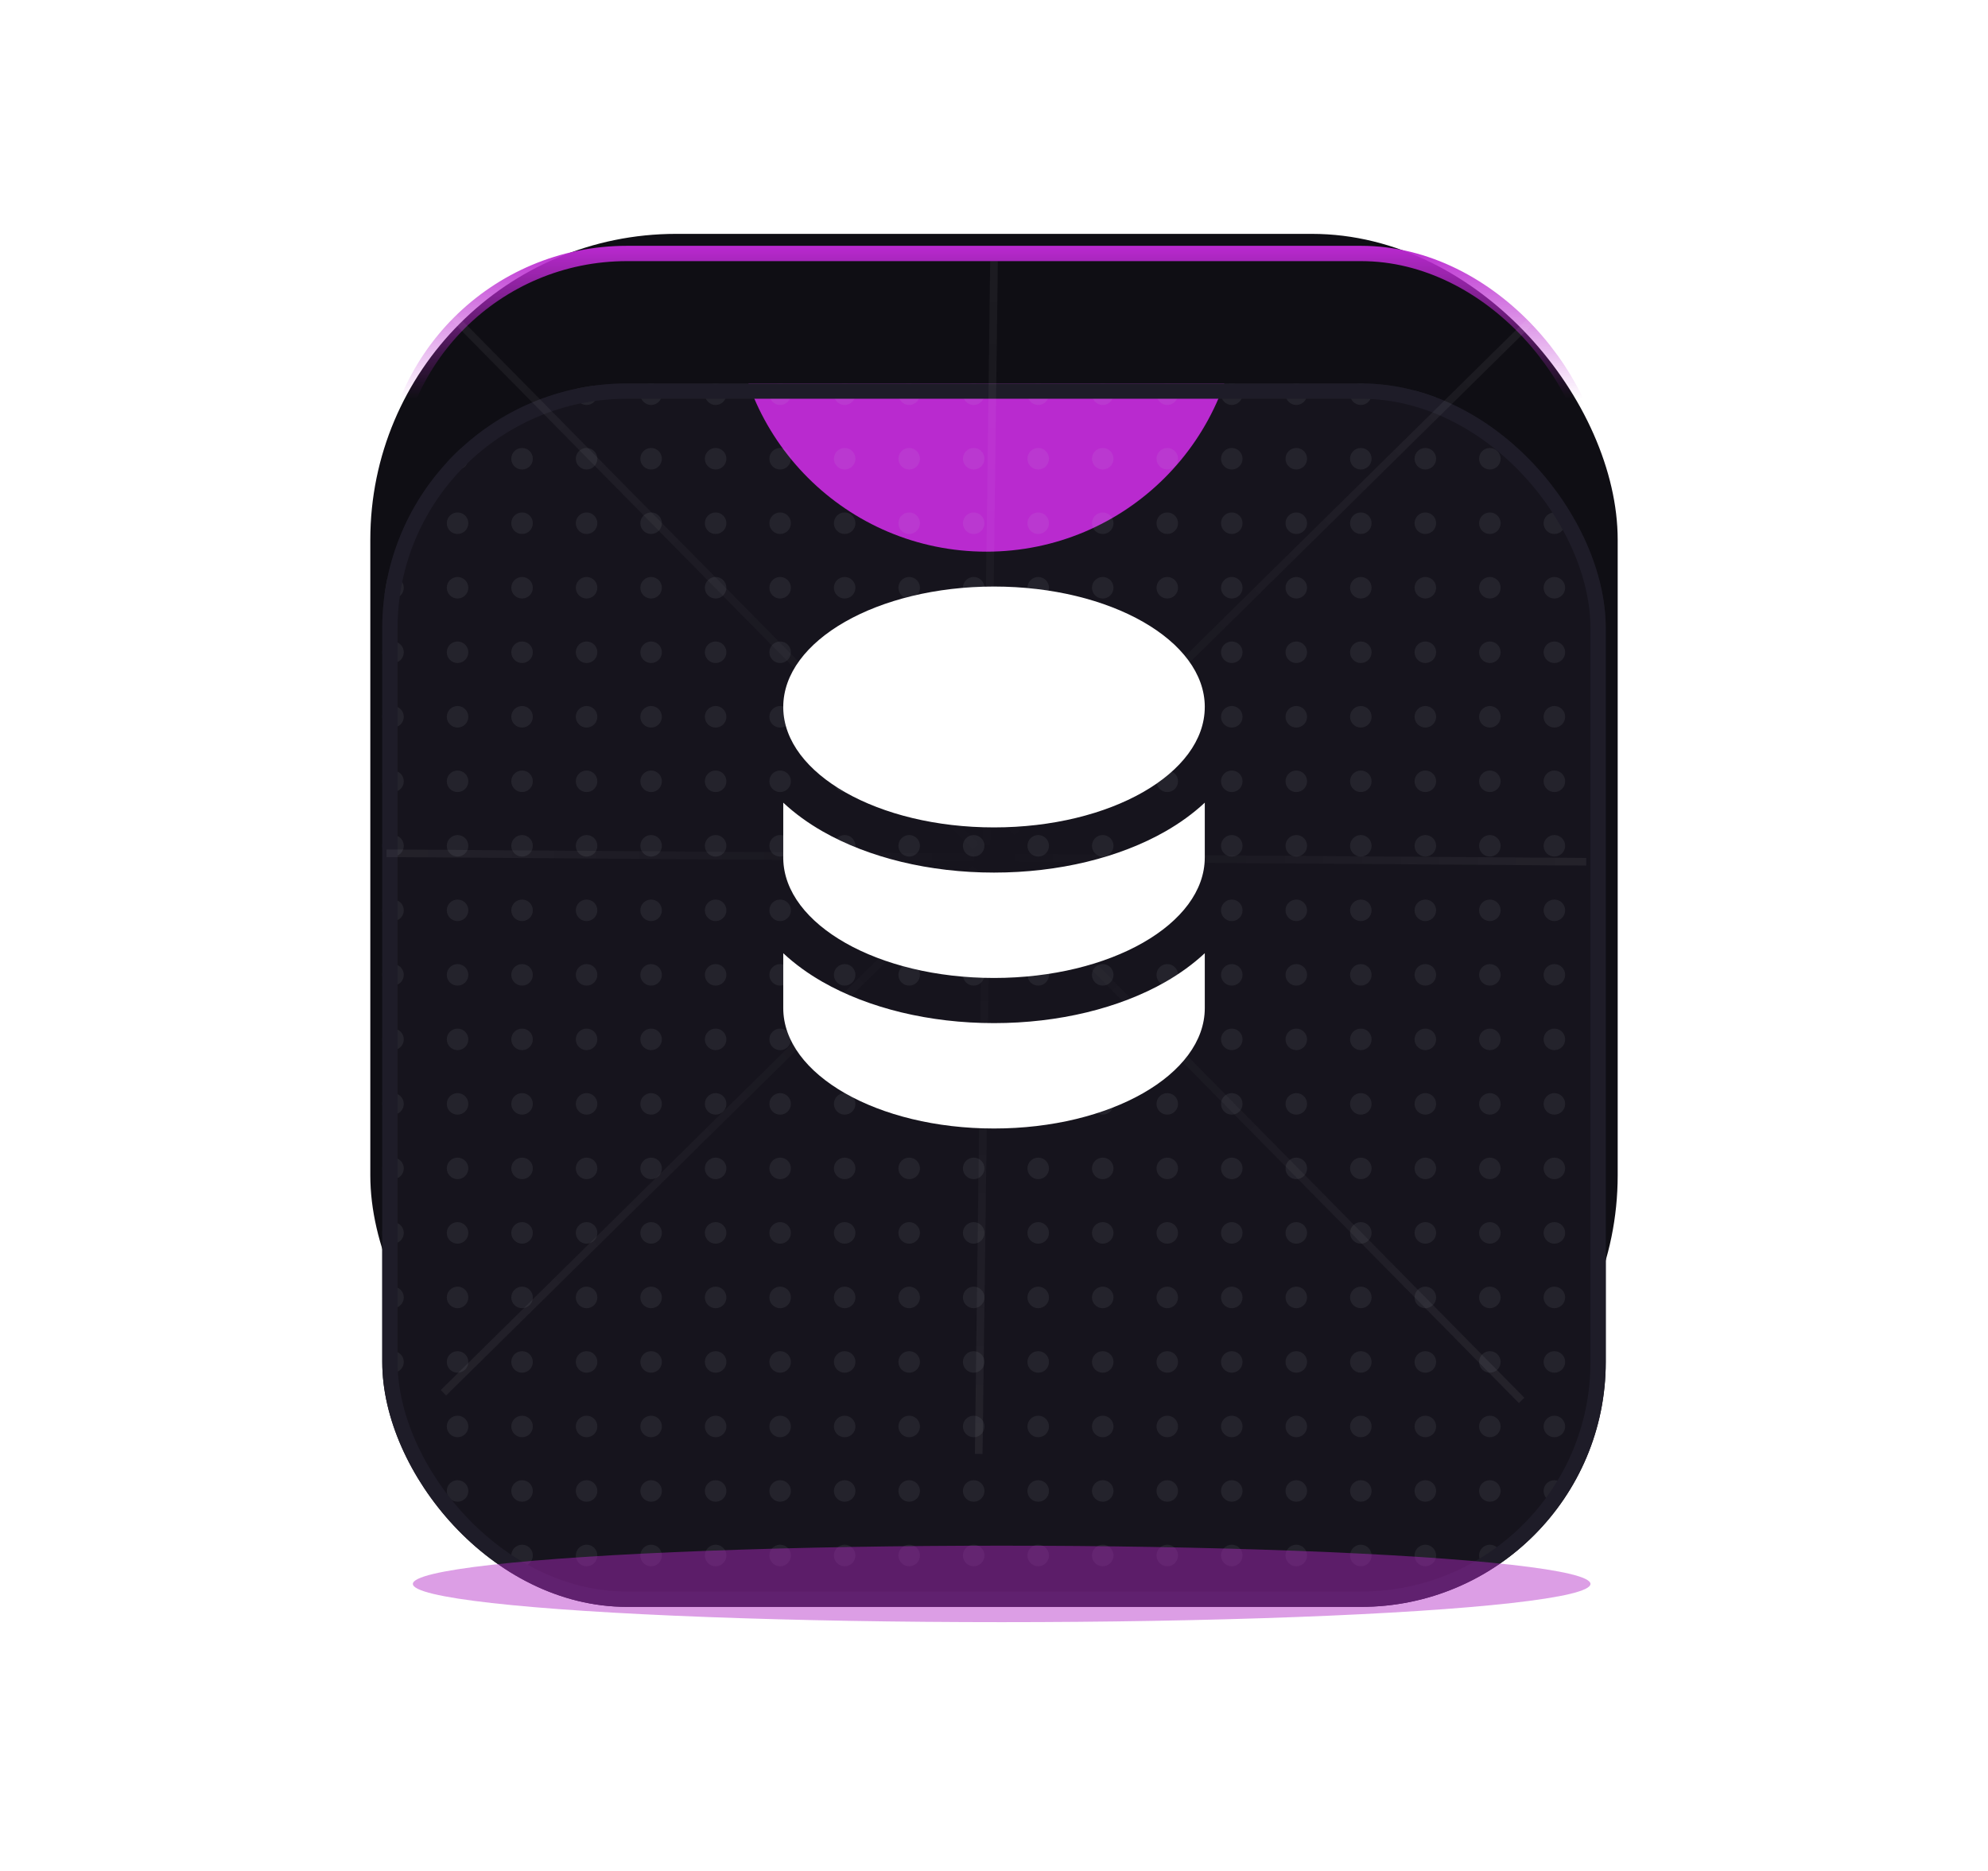<svg width="102" height="96" viewBox="0 0 102 96" fill="none" xmlns="http://www.w3.org/2000/svg">
<rect x="19" y="12" width="64" height="64" rx="15.694" fill="#0F0E14"/>
<g filter="url(#filter0_d_1457_10371)">
<g clip-path="url(#clip0_1457_10371)">
<rect x="19.613" y="12.613" width="62.774" height="62.774" rx="12.555" fill="#16141D"/>
<g filter="url(#filter1_f_1457_10371)">
<circle cx="50.608" cy="8.297" r="12.947" fill="#B92ACF"/>
</g>
<g clip-path="url(#clip1_1457_10371)">
<g clip-path="url(#clip2_1457_10371)">
<circle cx="20.165" cy="13.165" r="0.552" fill="#D2D6DB" fill-opacity="0.08"/>
<circle cx="23.476" cy="13.165" r="0.552" fill="#D2D6DB" fill-opacity="0.08"/>
<circle cx="26.786" cy="13.165" r="0.552" fill="#D2D6DB" fill-opacity="0.08"/>
<circle cx="30.096" cy="13.165" r="0.552" fill="#D2D6DB" fill-opacity="0.08"/>
<circle cx="33.407" cy="13.165" r="0.552" fill="#D2D6DB" fill-opacity="0.08"/>
<circle cx="36.717" cy="13.165" r="0.552" fill="#D2D6DB" fill-opacity="0.08"/>
<circle cx="40.027" cy="13.165" r="0.552" fill="#D2D6DB" fill-opacity="0.08"/>
<circle cx="43.338" cy="13.165" r="0.552" fill="#D2D6DB" fill-opacity="0.08"/>
<circle cx="46.648" cy="13.165" r="0.552" fill="#D2D6DB" fill-opacity="0.08"/>
<circle cx="49.958" cy="13.165" r="0.552" fill="#D2D6DB" fill-opacity="0.08"/>
<circle cx="53.269" cy="13.165" r="0.552" fill="#D2D6DB" fill-opacity="0.08"/>
<circle cx="56.579" cy="13.165" r="0.552" fill="#D2D6DB" fill-opacity="0.08"/>
<circle cx="59.89" cy="13.165" r="0.552" fill="#D2D6DB" fill-opacity="0.08"/>
<circle cx="63.2" cy="13.165" r="0.552" fill="#D2D6DB" fill-opacity="0.08"/>
<circle cx="66.51" cy="13.165" r="0.552" fill="#D2D6DB" fill-opacity="0.08"/>
<circle cx="69.821" cy="13.165" r="0.552" fill="#D2D6DB" fill-opacity="0.08"/>
<circle cx="73.131" cy="13.165" r="0.552" fill="#D2D6DB" fill-opacity="0.08"/>
<circle cx="76.441" cy="13.165" r="0.552" fill="#D2D6DB" fill-opacity="0.08"/>
<circle cx="79.752" cy="13.165" r="0.552" fill="#D2D6DB" fill-opacity="0.08"/>
</g>
<g clip-path="url(#clip3_1457_10371)">
<circle cx="20.165" cy="16.475" r="0.552" fill="#D2D6DB" fill-opacity="0.08"/>
<circle cx="23.476" cy="16.476" r="0.552" fill="#D2D6DB" fill-opacity="0.08"/>
<circle cx="26.786" cy="16.476" r="0.552" fill="#D2D6DB" fill-opacity="0.08"/>
<circle cx="30.096" cy="16.476" r="0.552" fill="#D2D6DB" fill-opacity="0.08"/>
<circle cx="33.407" cy="16.476" r="0.552" fill="#D2D6DB" fill-opacity="0.08"/>
<circle cx="36.717" cy="16.476" r="0.552" fill="#D2D6DB" fill-opacity="0.08"/>
<circle cx="40.027" cy="16.476" r="0.552" fill="#D2D6DB" fill-opacity="0.08"/>
<circle cx="43.338" cy="16.476" r="0.552" fill="#D2D6DB" fill-opacity="0.08"/>
<circle cx="46.648" cy="16.476" r="0.552" fill="#D2D6DB" fill-opacity="0.08"/>
<circle cx="49.958" cy="16.476" r="0.552" fill="#D2D6DB" fill-opacity="0.08"/>
<circle cx="53.269" cy="16.476" r="0.552" fill="#D2D6DB" fill-opacity="0.08"/>
<circle cx="56.579" cy="16.476" r="0.552" fill="#D2D6DB" fill-opacity="0.08"/>
<circle cx="59.89" cy="16.476" r="0.552" fill="#D2D6DB" fill-opacity="0.08"/>
<circle cx="63.2" cy="16.476" r="0.552" fill="#D2D6DB" fill-opacity="0.08"/>
<circle cx="66.51" cy="16.476" r="0.552" fill="#D2D6DB" fill-opacity="0.08"/>
<circle cx="69.821" cy="16.476" r="0.552" fill="#D2D6DB" fill-opacity="0.08"/>
<circle cx="73.131" cy="16.476" r="0.552" fill="#D2D6DB" fill-opacity="0.08"/>
<circle cx="76.441" cy="16.476" r="0.552" fill="#D2D6DB" fill-opacity="0.08"/>
<circle cx="79.752" cy="16.476" r="0.552" fill="#D2D6DB" fill-opacity="0.08"/>
</g>
<g clip-path="url(#clip4_1457_10371)">
<circle cx="20.165" cy="19.785" r="0.552" fill="#D2D6DB" fill-opacity="0.08"/>
<circle cx="23.476" cy="19.785" r="0.552" fill="#D2D6DB" fill-opacity="0.08"/>
<circle cx="26.786" cy="19.785" r="0.552" fill="#D2D6DB" fill-opacity="0.08"/>
<circle cx="30.096" cy="19.785" r="0.552" fill="#D2D6DB" fill-opacity="0.08"/>
<circle cx="33.407" cy="19.785" r="0.552" fill="#D2D6DB" fill-opacity="0.08"/>
<circle cx="36.717" cy="19.785" r="0.552" fill="#D2D6DB" fill-opacity="0.08"/>
<circle cx="40.027" cy="19.785" r="0.552" fill="#D2D6DB" fill-opacity="0.08"/>
<circle cx="43.338" cy="19.785" r="0.552" fill="#D2D6DB" fill-opacity="0.08"/>
<circle cx="46.648" cy="19.785" r="0.552" fill="#D2D6DB" fill-opacity="0.08"/>
<circle cx="49.958" cy="19.785" r="0.552" fill="#D2D6DB" fill-opacity="0.08"/>
<circle cx="53.269" cy="19.785" r="0.552" fill="#D2D6DB" fill-opacity="0.08"/>
<circle cx="56.579" cy="19.785" r="0.552" fill="#D2D6DB" fill-opacity="0.08"/>
<circle cx="59.89" cy="19.785" r="0.552" fill="#D2D6DB" fill-opacity="0.08"/>
<circle cx="63.2" cy="19.785" r="0.552" fill="#D2D6DB" fill-opacity="0.08"/>
<circle cx="66.51" cy="19.785" r="0.552" fill="#D2D6DB" fill-opacity="0.08"/>
<circle cx="69.821" cy="19.785" r="0.552" fill="#D2D6DB" fill-opacity="0.08"/>
<circle cx="73.131" cy="19.785" r="0.552" fill="#D2D6DB" fill-opacity="0.08"/>
<circle cx="76.441" cy="19.785" r="0.552" fill="#D2D6DB" fill-opacity="0.08"/>
<circle cx="79.752" cy="19.785" r="0.552" fill="#D2D6DB" fill-opacity="0.08"/>
</g>
<g clip-path="url(#clip5_1457_10371)">
<circle cx="20.165" cy="23.096" r="0.552" fill="#D2D6DB" fill-opacity="0.08"/>
<circle cx="23.476" cy="23.096" r="0.552" fill="#D2D6DB" fill-opacity="0.08"/>
<circle cx="26.786" cy="23.096" r="0.552" fill="#D2D6DB" fill-opacity="0.08"/>
<circle cx="30.096" cy="23.096" r="0.552" fill="#D2D6DB" fill-opacity="0.08"/>
<circle cx="33.407" cy="23.096" r="0.552" fill="#D2D6DB" fill-opacity="0.08"/>
<circle cx="36.717" cy="23.096" r="0.552" fill="#D2D6DB" fill-opacity="0.08"/>
<circle cx="40.027" cy="23.096" r="0.552" fill="#D2D6DB" fill-opacity="0.08"/>
<circle cx="43.338" cy="23.096" r="0.552" fill="#D2D6DB" fill-opacity="0.08"/>
<circle cx="46.648" cy="23.096" r="0.552" fill="#D2D6DB" fill-opacity="0.08"/>
<circle cx="49.958" cy="23.096" r="0.552" fill="#D2D6DB" fill-opacity="0.08"/>
<circle cx="53.269" cy="23.096" r="0.552" fill="#D2D6DB" fill-opacity="0.08"/>
<circle cx="56.579" cy="23.096" r="0.552" fill="#D2D6DB" fill-opacity="0.08"/>
<circle cx="59.89" cy="23.096" r="0.552" fill="#D2D6DB" fill-opacity="0.08"/>
<circle cx="63.2" cy="23.096" r="0.552" fill="#D2D6DB" fill-opacity="0.08"/>
<circle cx="66.51" cy="23.096" r="0.552" fill="#D2D6DB" fill-opacity="0.08"/>
<circle cx="69.821" cy="23.096" r="0.552" fill="#D2D6DB" fill-opacity="0.08"/>
<circle cx="73.131" cy="23.096" r="0.552" fill="#D2D6DB" fill-opacity="0.08"/>
<circle cx="76.441" cy="23.096" r="0.552" fill="#D2D6DB" fill-opacity="0.08"/>
<circle cx="79.752" cy="23.096" r="0.552" fill="#D2D6DB" fill-opacity="0.08"/>
</g>
<g clip-path="url(#clip6_1457_10371)">
<circle cx="20.165" cy="26.406" r="0.552" fill="#D2D6DB" fill-opacity="0.08"/>
<circle cx="23.476" cy="26.406" r="0.552" fill="#D2D6DB" fill-opacity="0.08"/>
<circle cx="26.786" cy="26.406" r="0.552" fill="#D2D6DB" fill-opacity="0.08"/>
<circle cx="30.096" cy="26.406" r="0.552" fill="#D2D6DB" fill-opacity="0.08"/>
<circle cx="33.407" cy="26.406" r="0.552" fill="#D2D6DB" fill-opacity="0.08"/>
<circle cx="36.717" cy="26.406" r="0.552" fill="#D2D6DB" fill-opacity="0.08"/>
<circle cx="40.027" cy="26.406" r="0.552" fill="#D2D6DB" fill-opacity="0.08"/>
<circle cx="43.338" cy="26.406" r="0.552" fill="#D2D6DB" fill-opacity="0.08"/>
<circle cx="46.648" cy="26.406" r="0.552" fill="#D2D6DB" fill-opacity="0.08"/>
<circle cx="49.958" cy="26.406" r="0.552" fill="#D2D6DB" fill-opacity="0.08"/>
<circle cx="53.269" cy="26.406" r="0.552" fill="#D2D6DB" fill-opacity="0.08"/>
<circle cx="56.579" cy="26.406" r="0.552" fill="#D2D6DB" fill-opacity="0.08"/>
<circle cx="59.89" cy="26.406" r="0.552" fill="#D2D6DB" fill-opacity="0.08"/>
<circle cx="63.2" cy="26.406" r="0.552" fill="#D2D6DB" fill-opacity="0.08"/>
<circle cx="66.51" cy="26.406" r="0.552" fill="#D2D6DB" fill-opacity="0.08"/>
<circle cx="69.821" cy="26.406" r="0.552" fill="#D2D6DB" fill-opacity="0.08"/>
<circle cx="73.131" cy="26.406" r="0.552" fill="#D2D6DB" fill-opacity="0.08"/>
<circle cx="76.441" cy="26.406" r="0.552" fill="#D2D6DB" fill-opacity="0.08"/>
<circle cx="79.752" cy="26.406" r="0.552" fill="#D2D6DB" fill-opacity="0.08"/>
</g>
<g clip-path="url(#clip7_1457_10371)">
<circle cx="20.165" cy="29.716" r="0.552" fill="#D2D6DB" fill-opacity="0.08"/>
<circle cx="23.476" cy="29.717" r="0.552" fill="#D2D6DB" fill-opacity="0.08"/>
<circle cx="26.786" cy="29.717" r="0.552" fill="#D2D6DB" fill-opacity="0.08"/>
<circle cx="30.096" cy="29.717" r="0.552" fill="#D2D6DB" fill-opacity="0.08"/>
<circle cx="33.407" cy="29.717" r="0.552" fill="#D2D6DB" fill-opacity="0.08"/>
<circle cx="36.717" cy="29.717" r="0.552" fill="#D2D6DB" fill-opacity="0.08"/>
<circle cx="40.027" cy="29.717" r="0.552" fill="#D2D6DB" fill-opacity="0.08"/>
<circle cx="43.338" cy="29.717" r="0.552" fill="#D2D6DB" fill-opacity="0.08"/>
<circle cx="46.648" cy="29.717" r="0.552" fill="#D2D6DB" fill-opacity="0.08"/>
<circle cx="49.958" cy="29.717" r="0.552" fill="#D2D6DB" fill-opacity="0.08"/>
<circle cx="53.269" cy="29.717" r="0.552" fill="#D2D6DB" fill-opacity="0.08"/>
<circle cx="56.579" cy="29.717" r="0.552" fill="#D2D6DB" fill-opacity="0.08"/>
<circle cx="59.89" cy="29.717" r="0.552" fill="#D2D6DB" fill-opacity="0.08"/>
<circle cx="63.2" cy="29.717" r="0.552" fill="#D2D6DB" fill-opacity="0.08"/>
<circle cx="66.51" cy="29.717" r="0.552" fill="#D2D6DB" fill-opacity="0.08"/>
<circle cx="69.821" cy="29.717" r="0.552" fill="#D2D6DB" fill-opacity="0.08"/>
<circle cx="73.131" cy="29.717" r="0.552" fill="#D2D6DB" fill-opacity="0.08"/>
<circle cx="76.441" cy="29.717" r="0.552" fill="#D2D6DB" fill-opacity="0.08"/>
<circle cx="79.752" cy="29.717" r="0.552" fill="#D2D6DB" fill-opacity="0.08"/>
</g>
<g clip-path="url(#clip8_1457_10371)">
<circle cx="20.165" cy="33.027" r="0.552" fill="#D2D6DB" fill-opacity="0.08"/>
<circle cx="23.476" cy="33.027" r="0.552" fill="#D2D6DB" fill-opacity="0.08"/>
<circle cx="26.786" cy="33.027" r="0.552" fill="#D2D6DB" fill-opacity="0.08"/>
<circle cx="30.096" cy="33.027" r="0.552" fill="#D2D6DB" fill-opacity="0.08"/>
<circle cx="33.407" cy="33.027" r="0.552" fill="#D2D6DB" fill-opacity="0.08"/>
<circle cx="36.717" cy="33.027" r="0.552" fill="#D2D6DB" fill-opacity="0.08"/>
<circle cx="40.027" cy="33.027" r="0.552" fill="#D2D6DB" fill-opacity="0.08"/>
<circle cx="43.338" cy="33.027" r="0.552" fill="#D2D6DB" fill-opacity="0.08"/>
<circle cx="46.648" cy="33.027" r="0.552" fill="#D2D6DB" fill-opacity="0.08"/>
<circle cx="49.958" cy="33.027" r="0.552" fill="#D2D6DB" fill-opacity="0.08"/>
<circle cx="53.269" cy="33.027" r="0.552" fill="#D2D6DB" fill-opacity="0.08"/>
<circle cx="56.579" cy="33.027" r="0.552" fill="#D2D6DB" fill-opacity="0.08"/>
<circle cx="59.89" cy="33.027" r="0.552" fill="#D2D6DB" fill-opacity="0.08"/>
<circle cx="63.2" cy="33.027" r="0.552" fill="#D2D6DB" fill-opacity="0.08"/>
<circle cx="66.51" cy="33.027" r="0.552" fill="#D2D6DB" fill-opacity="0.08"/>
<circle cx="69.821" cy="33.027" r="0.552" fill="#D2D6DB" fill-opacity="0.08"/>
<circle cx="73.131" cy="33.027" r="0.552" fill="#D2D6DB" fill-opacity="0.08"/>
<circle cx="76.441" cy="33.027" r="0.552" fill="#D2D6DB" fill-opacity="0.08"/>
<circle cx="79.752" cy="33.027" r="0.552" fill="#D2D6DB" fill-opacity="0.08"/>
</g>
<g clip-path="url(#clip9_1457_10371)">
<circle cx="20.165" cy="36.337" r="0.552" fill="#D2D6DB" fill-opacity="0.08"/>
<circle cx="23.476" cy="36.337" r="0.552" fill="#D2D6DB" fill-opacity="0.08"/>
<circle cx="26.786" cy="36.337" r="0.552" fill="#D2D6DB" fill-opacity="0.08"/>
<circle cx="30.096" cy="36.337" r="0.552" fill="#D2D6DB" fill-opacity="0.08"/>
<circle cx="33.407" cy="36.337" r="0.552" fill="#D2D6DB" fill-opacity="0.08"/>
<circle cx="36.717" cy="36.337" r="0.552" fill="#D2D6DB" fill-opacity="0.08"/>
<circle cx="40.027" cy="36.337" r="0.552" fill="#D2D6DB" fill-opacity="0.08"/>
<circle cx="43.338" cy="36.337" r="0.552" fill="#D2D6DB" fill-opacity="0.08"/>
<circle cx="46.648" cy="36.337" r="0.552" fill="#D2D6DB" fill-opacity="0.08"/>
<circle cx="49.958" cy="36.337" r="0.552" fill="#D2D6DB" fill-opacity="0.08"/>
<circle cx="53.269" cy="36.337" r="0.552" fill="#D2D6DB" fill-opacity="0.08"/>
<circle cx="56.579" cy="36.337" r="0.552" fill="#D2D6DB" fill-opacity="0.08"/>
<circle cx="59.89" cy="36.337" r="0.552" fill="#D2D6DB" fill-opacity="0.08"/>
<circle cx="63.2" cy="36.337" r="0.552" fill="#D2D6DB" fill-opacity="0.08"/>
<circle cx="66.51" cy="36.337" r="0.552" fill="#D2D6DB" fill-opacity="0.08"/>
<circle cx="69.821" cy="36.337" r="0.552" fill="#D2D6DB" fill-opacity="0.08"/>
<circle cx="73.131" cy="36.337" r="0.552" fill="#D2D6DB" fill-opacity="0.08"/>
<circle cx="76.441" cy="36.337" r="0.552" fill="#D2D6DB" fill-opacity="0.08"/>
<circle cx="79.752" cy="36.337" r="0.552" fill="#D2D6DB" fill-opacity="0.08"/>
</g>
<g clip-path="url(#clip10_1457_10371)">
<circle cx="20.165" cy="39.648" r="0.552" fill="#D2D6DB" fill-opacity="0.08"/>
<circle cx="23.476" cy="39.647" r="0.552" fill="#D2D6DB" fill-opacity="0.08"/>
<circle cx="26.786" cy="39.647" r="0.552" fill="#D2D6DB" fill-opacity="0.08"/>
<circle cx="30.096" cy="39.647" r="0.552" fill="#D2D6DB" fill-opacity="0.08"/>
<circle cx="33.407" cy="39.647" r="0.552" fill="#D2D6DB" fill-opacity="0.08"/>
<circle cx="36.717" cy="39.647" r="0.552" fill="#D2D6DB" fill-opacity="0.08"/>
<circle cx="40.027" cy="39.647" r="0.552" fill="#D2D6DB" fill-opacity="0.08"/>
<circle cx="43.338" cy="39.647" r="0.552" fill="#D2D6DB" fill-opacity="0.08"/>
<circle cx="46.648" cy="39.647" r="0.552" fill="#D2D6DB" fill-opacity="0.08"/>
<circle cx="49.958" cy="39.647" r="0.552" fill="#D2D6DB" fill-opacity="0.08"/>
<circle cx="53.269" cy="39.647" r="0.552" fill="#D2D6DB" fill-opacity="0.08"/>
<circle cx="56.579" cy="39.647" r="0.552" fill="#D2D6DB" fill-opacity="0.08"/>
<circle cx="59.89" cy="39.647" r="0.552" fill="#D2D6DB" fill-opacity="0.08"/>
<circle cx="63.2" cy="39.647" r="0.552" fill="#D2D6DB" fill-opacity="0.08"/>
<circle cx="66.51" cy="39.647" r="0.552" fill="#D2D6DB" fill-opacity="0.08"/>
<circle cx="69.821" cy="39.647" r="0.552" fill="#D2D6DB" fill-opacity="0.08"/>
<circle cx="73.131" cy="39.647" r="0.552" fill="#D2D6DB" fill-opacity="0.08"/>
<circle cx="76.441" cy="39.647" r="0.552" fill="#D2D6DB" fill-opacity="0.08"/>
<circle cx="79.752" cy="39.647" r="0.552" fill="#D2D6DB" fill-opacity="0.08"/>
</g>
<g clip-path="url(#clip11_1457_10371)">
<circle cx="20.165" cy="42.958" r="0.552" fill="#D2D6DB" fill-opacity="0.08"/>
<circle cx="23.476" cy="42.958" r="0.552" fill="#D2D6DB" fill-opacity="0.08"/>
<circle cx="26.786" cy="42.958" r="0.552" fill="#D2D6DB" fill-opacity="0.08"/>
<circle cx="30.096" cy="42.958" r="0.552" fill="#D2D6DB" fill-opacity="0.08"/>
<circle cx="33.407" cy="42.958" r="0.552" fill="#D2D6DB" fill-opacity="0.08"/>
<circle cx="36.717" cy="42.958" r="0.552" fill="#D2D6DB" fill-opacity="0.08"/>
<circle cx="40.027" cy="42.958" r="0.552" fill="#D2D6DB" fill-opacity="0.08"/>
<circle cx="43.338" cy="42.958" r="0.552" fill="#D2D6DB" fill-opacity="0.08"/>
<circle cx="46.648" cy="42.958" r="0.552" fill="#D2D6DB" fill-opacity="0.08"/>
<circle cx="49.958" cy="42.958" r="0.552" fill="#D2D6DB" fill-opacity="0.08"/>
<circle cx="53.269" cy="42.958" r="0.552" fill="#D2D6DB" fill-opacity="0.08"/>
<circle cx="56.579" cy="42.958" r="0.552" fill="#D2D6DB" fill-opacity="0.08"/>
<circle cx="59.89" cy="42.958" r="0.552" fill="#D2D6DB" fill-opacity="0.08"/>
<circle cx="63.2" cy="42.958" r="0.552" fill="#D2D6DB" fill-opacity="0.08"/>
<circle cx="66.51" cy="42.958" r="0.552" fill="#D2D6DB" fill-opacity="0.08"/>
<circle cx="69.821" cy="42.958" r="0.552" fill="#D2D6DB" fill-opacity="0.08"/>
<circle cx="73.131" cy="42.958" r="0.552" fill="#D2D6DB" fill-opacity="0.08"/>
<circle cx="76.441" cy="42.958" r="0.552" fill="#D2D6DB" fill-opacity="0.08"/>
<circle cx="79.752" cy="42.958" r="0.552" fill="#D2D6DB" fill-opacity="0.08"/>
</g>
<g clip-path="url(#clip12_1457_10371)">
<circle cx="20.165" cy="46.268" r="0.552" fill="#D2D6DB" fill-opacity="0.08"/>
<circle cx="23.476" cy="46.269" r="0.552" fill="#D2D6DB" fill-opacity="0.08"/>
<circle cx="26.786" cy="46.269" r="0.552" fill="#D2D6DB" fill-opacity="0.08"/>
<circle cx="30.096" cy="46.269" r="0.552" fill="#D2D6DB" fill-opacity="0.08"/>
<circle cx="33.407" cy="46.269" r="0.552" fill="#D2D6DB" fill-opacity="0.08"/>
<circle cx="36.717" cy="46.269" r="0.552" fill="#D2D6DB" fill-opacity="0.08"/>
<circle cx="40.027" cy="46.269" r="0.552" fill="#D2D6DB" fill-opacity="0.08"/>
<circle cx="43.338" cy="46.269" r="0.552" fill="#D2D6DB" fill-opacity="0.08"/>
<circle cx="46.648" cy="46.269" r="0.552" fill="#D2D6DB" fill-opacity="0.08"/>
<circle cx="49.958" cy="46.269" r="0.552" fill="#D2D6DB" fill-opacity="0.08"/>
<circle cx="53.269" cy="46.269" r="0.552" fill="#D2D6DB" fill-opacity="0.08"/>
<circle cx="56.579" cy="46.269" r="0.552" fill="#D2D6DB" fill-opacity="0.08"/>
<circle cx="59.89" cy="46.269" r="0.552" fill="#D2D6DB" fill-opacity="0.08"/>
<circle cx="63.2" cy="46.269" r="0.552" fill="#D2D6DB" fill-opacity="0.08"/>
<circle cx="66.51" cy="46.269" r="0.552" fill="#D2D6DB" fill-opacity="0.08"/>
<circle cx="69.821" cy="46.269" r="0.552" fill="#D2D6DB" fill-opacity="0.08"/>
<circle cx="73.131" cy="46.269" r="0.552" fill="#D2D6DB" fill-opacity="0.08"/>
<circle cx="76.441" cy="46.269" r="0.552" fill="#D2D6DB" fill-opacity="0.08"/>
<circle cx="79.752" cy="46.269" r="0.552" fill="#D2D6DB" fill-opacity="0.08"/>
</g>
<g clip-path="url(#clip13_1457_10371)">
<circle cx="20.165" cy="49.579" r="0.552" fill="#D2D6DB" fill-opacity="0.08"/>
<circle cx="23.476" cy="49.579" r="0.552" fill="#D2D6DB" fill-opacity="0.08"/>
<circle cx="26.786" cy="49.579" r="0.552" fill="#D2D6DB" fill-opacity="0.08"/>
<circle cx="30.096" cy="49.579" r="0.552" fill="#D2D6DB" fill-opacity="0.08"/>
<circle cx="33.407" cy="49.579" r="0.552" fill="#D2D6DB" fill-opacity="0.08"/>
<circle cx="36.717" cy="49.579" r="0.552" fill="#D2D6DB" fill-opacity="0.08"/>
<circle cx="40.027" cy="49.579" r="0.552" fill="#D2D6DB" fill-opacity="0.08"/>
<circle cx="43.338" cy="49.579" r="0.552" fill="#D2D6DB" fill-opacity="0.08"/>
<circle cx="46.648" cy="49.579" r="0.552" fill="#D2D6DB" fill-opacity="0.08"/>
<circle cx="49.958" cy="49.579" r="0.552" fill="#D2D6DB" fill-opacity="0.08"/>
<circle cx="53.269" cy="49.579" r="0.552" fill="#D2D6DB" fill-opacity="0.08"/>
<circle cx="56.579" cy="49.579" r="0.552" fill="#D2D6DB" fill-opacity="0.08"/>
<circle cx="59.89" cy="49.579" r="0.552" fill="#D2D6DB" fill-opacity="0.08"/>
<circle cx="63.2" cy="49.579" r="0.552" fill="#D2D6DB" fill-opacity="0.08"/>
<circle cx="66.51" cy="49.579" r="0.552" fill="#D2D6DB" fill-opacity="0.08"/>
<circle cx="69.821" cy="49.579" r="0.552" fill="#D2D6DB" fill-opacity="0.08"/>
<circle cx="73.131" cy="49.579" r="0.552" fill="#D2D6DB" fill-opacity="0.08"/>
<circle cx="76.441" cy="49.579" r="0.552" fill="#D2D6DB" fill-opacity="0.08"/>
<circle cx="79.752" cy="49.579" r="0.552" fill="#D2D6DB" fill-opacity="0.08"/>
</g>
<g clip-path="url(#clip14_1457_10371)">
<circle cx="20.165" cy="52.889" r="0.552" fill="#D2D6DB" fill-opacity="0.08"/>
<circle cx="23.476" cy="52.889" r="0.552" fill="#D2D6DB" fill-opacity="0.08"/>
<circle cx="26.786" cy="52.889" r="0.552" fill="#D2D6DB" fill-opacity="0.08"/>
<circle cx="30.096" cy="52.889" r="0.552" fill="#D2D6DB" fill-opacity="0.08"/>
<circle cx="33.407" cy="52.889" r="0.552" fill="#D2D6DB" fill-opacity="0.08"/>
<circle cx="36.717" cy="52.889" r="0.552" fill="#D2D6DB" fill-opacity="0.08"/>
<circle cx="40.027" cy="52.889" r="0.552" fill="#D2D6DB" fill-opacity="0.08"/>
<circle cx="43.338" cy="52.889" r="0.552" fill="#D2D6DB" fill-opacity="0.08"/>
<circle cx="46.648" cy="52.889" r="0.552" fill="#D2D6DB" fill-opacity="0.08"/>
<circle cx="49.958" cy="52.889" r="0.552" fill="#D2D6DB" fill-opacity="0.08"/>
<circle cx="53.269" cy="52.889" r="0.552" fill="#D2D6DB" fill-opacity="0.08"/>
<circle cx="56.579" cy="52.889" r="0.552" fill="#D2D6DB" fill-opacity="0.08"/>
<circle cx="59.89" cy="52.889" r="0.552" fill="#D2D6DB" fill-opacity="0.08"/>
<circle cx="63.2" cy="52.889" r="0.552" fill="#D2D6DB" fill-opacity="0.08"/>
<circle cx="66.51" cy="52.889" r="0.552" fill="#D2D6DB" fill-opacity="0.08"/>
<circle cx="69.821" cy="52.889" r="0.552" fill="#D2D6DB" fill-opacity="0.08"/>
<circle cx="73.131" cy="52.889" r="0.552" fill="#D2D6DB" fill-opacity="0.08"/>
<circle cx="76.441" cy="52.889" r="0.552" fill="#D2D6DB" fill-opacity="0.08"/>
<circle cx="79.752" cy="52.889" r="0.552" fill="#D2D6DB" fill-opacity="0.08"/>
</g>
<g clip-path="url(#clip15_1457_10371)">
<circle cx="20.165" cy="56.199" r="0.552" fill="#D2D6DB" fill-opacity="0.08"/>
<circle cx="23.476" cy="56.199" r="0.552" fill="#D2D6DB" fill-opacity="0.08"/>
<circle cx="26.786" cy="56.199" r="0.552" fill="#D2D6DB" fill-opacity="0.08"/>
<circle cx="30.096" cy="56.199" r="0.552" fill="#D2D6DB" fill-opacity="0.08"/>
<circle cx="33.407" cy="56.199" r="0.552" fill="#D2D6DB" fill-opacity="0.08"/>
<circle cx="36.717" cy="56.199" r="0.552" fill="#D2D6DB" fill-opacity="0.08"/>
<circle cx="40.027" cy="56.199" r="0.552" fill="#D2D6DB" fill-opacity="0.08"/>
<circle cx="43.338" cy="56.199" r="0.552" fill="#D2D6DB" fill-opacity="0.08"/>
<circle cx="46.648" cy="56.199" r="0.552" fill="#D2D6DB" fill-opacity="0.08"/>
<circle cx="49.958" cy="56.199" r="0.552" fill="#D2D6DB" fill-opacity="0.08"/>
<circle cx="53.269" cy="56.199" r="0.552" fill="#D2D6DB" fill-opacity="0.08"/>
<circle cx="56.579" cy="56.199" r="0.552" fill="#D2D6DB" fill-opacity="0.08"/>
<circle cx="59.89" cy="56.199" r="0.552" fill="#D2D6DB" fill-opacity="0.08"/>
<circle cx="63.2" cy="56.199" r="0.552" fill="#D2D6DB" fill-opacity="0.08"/>
<circle cx="66.51" cy="56.199" r="0.552" fill="#D2D6DB" fill-opacity="0.08"/>
<circle cx="69.821" cy="56.199" r="0.552" fill="#D2D6DB" fill-opacity="0.08"/>
<circle cx="73.131" cy="56.199" r="0.552" fill="#D2D6DB" fill-opacity="0.08"/>
<circle cx="76.441" cy="56.199" r="0.552" fill="#D2D6DB" fill-opacity="0.08"/>
<circle cx="79.752" cy="56.199" r="0.552" fill="#D2D6DB" fill-opacity="0.08"/>
</g>
<g clip-path="url(#clip16_1457_10371)">
<circle cx="20.165" cy="59.51" r="0.552" fill="#D2D6DB" fill-opacity="0.08"/>
<circle cx="23.476" cy="59.51" r="0.552" fill="#D2D6DB" fill-opacity="0.08"/>
<circle cx="26.786" cy="59.51" r="0.552" fill="#D2D6DB" fill-opacity="0.08"/>
<circle cx="30.096" cy="59.51" r="0.552" fill="#D2D6DB" fill-opacity="0.08"/>
<circle cx="33.407" cy="59.51" r="0.552" fill="#D2D6DB" fill-opacity="0.08"/>
<circle cx="36.717" cy="59.51" r="0.552" fill="#D2D6DB" fill-opacity="0.08"/>
<circle cx="40.027" cy="59.51" r="0.552" fill="#D2D6DB" fill-opacity="0.08"/>
<circle cx="43.338" cy="59.51" r="0.552" fill="#D2D6DB" fill-opacity="0.08"/>
<circle cx="46.648" cy="59.51" r="0.552" fill="#D2D6DB" fill-opacity="0.08"/>
<circle cx="49.958" cy="59.51" r="0.552" fill="#D2D6DB" fill-opacity="0.08"/>
<circle cx="53.269" cy="59.51" r="0.552" fill="#D2D6DB" fill-opacity="0.08"/>
<circle cx="56.579" cy="59.51" r="0.552" fill="#D2D6DB" fill-opacity="0.08"/>
<circle cx="59.89" cy="59.51" r="0.552" fill="#D2D6DB" fill-opacity="0.08"/>
<circle cx="63.2" cy="59.51" r="0.552" fill="#D2D6DB" fill-opacity="0.08"/>
<circle cx="66.51" cy="59.51" r="0.552" fill="#D2D6DB" fill-opacity="0.08"/>
<circle cx="69.821" cy="59.51" r="0.552" fill="#D2D6DB" fill-opacity="0.08"/>
<circle cx="73.131" cy="59.51" r="0.552" fill="#D2D6DB" fill-opacity="0.08"/>
<circle cx="76.441" cy="59.51" r="0.552" fill="#D2D6DB" fill-opacity="0.08"/>
<circle cx="79.752" cy="59.51" r="0.552" fill="#D2D6DB" fill-opacity="0.08"/>
</g>
<g clip-path="url(#clip17_1457_10371)">
<circle cx="20.165" cy="62.82" r="0.552" fill="#D2D6DB" fill-opacity="0.08"/>
<circle cx="23.476" cy="62.82" r="0.552" fill="#D2D6DB" fill-opacity="0.08"/>
<circle cx="26.786" cy="62.82" r="0.552" fill="#D2D6DB" fill-opacity="0.08"/>
<circle cx="30.096" cy="62.82" r="0.552" fill="#D2D6DB" fill-opacity="0.08"/>
<circle cx="33.407" cy="62.82" r="0.552" fill="#D2D6DB" fill-opacity="0.08"/>
<circle cx="36.717" cy="62.82" r="0.552" fill="#D2D6DB" fill-opacity="0.08"/>
<circle cx="40.027" cy="62.82" r="0.552" fill="#D2D6DB" fill-opacity="0.08"/>
<circle cx="43.338" cy="62.82" r="0.552" fill="#D2D6DB" fill-opacity="0.08"/>
<circle cx="46.648" cy="62.82" r="0.552" fill="#D2D6DB" fill-opacity="0.08"/>
<circle cx="49.958" cy="62.82" r="0.552" fill="#D2D6DB" fill-opacity="0.08"/>
<circle cx="53.269" cy="62.82" r="0.552" fill="#D2D6DB" fill-opacity="0.08"/>
<circle cx="56.579" cy="62.82" r="0.552" fill="#D2D6DB" fill-opacity="0.08"/>
<circle cx="59.89" cy="62.82" r="0.552" fill="#D2D6DB" fill-opacity="0.08"/>
<circle cx="63.2" cy="62.82" r="0.552" fill="#D2D6DB" fill-opacity="0.08"/>
<circle cx="66.51" cy="62.82" r="0.552" fill="#D2D6DB" fill-opacity="0.08"/>
<circle cx="69.821" cy="62.82" r="0.552" fill="#D2D6DB" fill-opacity="0.08"/>
<circle cx="73.131" cy="62.82" r="0.552" fill="#D2D6DB" fill-opacity="0.08"/>
<circle cx="76.441" cy="62.82" r="0.552" fill="#D2D6DB" fill-opacity="0.08"/>
<circle cx="79.752" cy="62.82" r="0.552" fill="#D2D6DB" fill-opacity="0.08"/>
</g>
<g clip-path="url(#clip18_1457_10371)">
<circle cx="20.165" cy="66.131" r="0.552" fill="#D2D6DB" fill-opacity="0.08"/>
<circle cx="23.476" cy="66.131" r="0.552" fill="#D2D6DB" fill-opacity="0.08"/>
<circle cx="26.786" cy="66.131" r="0.552" fill="#D2D6DB" fill-opacity="0.08"/>
<circle cx="30.096" cy="66.131" r="0.552" fill="#D2D6DB" fill-opacity="0.08"/>
<circle cx="33.407" cy="66.131" r="0.552" fill="#D2D6DB" fill-opacity="0.08"/>
<circle cx="36.717" cy="66.131" r="0.552" fill="#D2D6DB" fill-opacity="0.08"/>
<circle cx="40.027" cy="66.131" r="0.552" fill="#D2D6DB" fill-opacity="0.08"/>
<circle cx="43.338" cy="66.131" r="0.552" fill="#D2D6DB" fill-opacity="0.08"/>
<circle cx="46.648" cy="66.131" r="0.552" fill="#D2D6DB" fill-opacity="0.08"/>
<circle cx="49.958" cy="66.131" r="0.552" fill="#D2D6DB" fill-opacity="0.08"/>
<circle cx="53.269" cy="66.131" r="0.552" fill="#D2D6DB" fill-opacity="0.08"/>
<circle cx="56.579" cy="66.131" r="0.552" fill="#D2D6DB" fill-opacity="0.08"/>
<circle cx="59.89" cy="66.131" r="0.552" fill="#D2D6DB" fill-opacity="0.08"/>
<circle cx="63.2" cy="66.131" r="0.552" fill="#D2D6DB" fill-opacity="0.08"/>
<circle cx="66.51" cy="66.131" r="0.552" fill="#D2D6DB" fill-opacity="0.08"/>
<circle cx="69.821" cy="66.131" r="0.552" fill="#D2D6DB" fill-opacity="0.08"/>
<circle cx="73.131" cy="66.131" r="0.552" fill="#D2D6DB" fill-opacity="0.08"/>
<circle cx="76.441" cy="66.131" r="0.552" fill="#D2D6DB" fill-opacity="0.08"/>
<circle cx="79.752" cy="66.131" r="0.552" fill="#D2D6DB" fill-opacity="0.08"/>
</g>
<g clip-path="url(#clip19_1457_10371)">
<circle cx="20.165" cy="69.441" r="0.552" fill="#D2D6DB" fill-opacity="0.08"/>
<circle cx="23.476" cy="69.44" r="0.552" fill="#D2D6DB" fill-opacity="0.08"/>
<circle cx="26.786" cy="69.44" r="0.552" fill="#D2D6DB" fill-opacity="0.08"/>
<circle cx="30.096" cy="69.44" r="0.552" fill="#D2D6DB" fill-opacity="0.08"/>
<circle cx="33.407" cy="69.44" r="0.552" fill="#D2D6DB" fill-opacity="0.08"/>
<circle cx="36.717" cy="69.44" r="0.552" fill="#D2D6DB" fill-opacity="0.08"/>
<circle cx="40.027" cy="69.44" r="0.552" fill="#D2D6DB" fill-opacity="0.08"/>
<circle cx="43.338" cy="69.44" r="0.552" fill="#D2D6DB" fill-opacity="0.08"/>
<circle cx="46.648" cy="69.44" r="0.552" fill="#D2D6DB" fill-opacity="0.08"/>
<circle cx="49.958" cy="69.44" r="0.552" fill="#D2D6DB" fill-opacity="0.08"/>
<circle cx="53.269" cy="69.44" r="0.552" fill="#D2D6DB" fill-opacity="0.08"/>
<circle cx="56.579" cy="69.44" r="0.552" fill="#D2D6DB" fill-opacity="0.08"/>
<circle cx="59.89" cy="69.44" r="0.552" fill="#D2D6DB" fill-opacity="0.08"/>
<circle cx="63.2" cy="69.44" r="0.552" fill="#D2D6DB" fill-opacity="0.08"/>
<circle cx="66.51" cy="69.44" r="0.552" fill="#D2D6DB" fill-opacity="0.08"/>
<circle cx="69.821" cy="69.44" r="0.552" fill="#D2D6DB" fill-opacity="0.08"/>
<circle cx="73.131" cy="69.44" r="0.552" fill="#D2D6DB" fill-opacity="0.08"/>
<circle cx="76.441" cy="69.44" r="0.552" fill="#D2D6DB" fill-opacity="0.08"/>
<circle cx="79.752" cy="69.44" r="0.552" fill="#D2D6DB" fill-opacity="0.08"/>
</g>
<g clip-path="url(#clip20_1457_10371)">
<circle cx="20.165" cy="72.751" r="0.552" fill="#D2D6DB" fill-opacity="0.08"/>
<circle cx="23.476" cy="72.751" r="0.552" fill="#D2D6DB" fill-opacity="0.08"/>
<circle cx="26.786" cy="72.751" r="0.552" fill="#D2D6DB" fill-opacity="0.08"/>
<circle cx="30.096" cy="72.751" r="0.552" fill="#D2D6DB" fill-opacity="0.08"/>
<circle cx="33.407" cy="72.751" r="0.552" fill="#D2D6DB" fill-opacity="0.08"/>
<circle cx="36.717" cy="72.751" r="0.552" fill="#D2D6DB" fill-opacity="0.08"/>
<circle cx="40.027" cy="72.751" r="0.552" fill="#D2D6DB" fill-opacity="0.08"/>
<circle cx="43.338" cy="72.751" r="0.552" fill="#D2D6DB" fill-opacity="0.08"/>
<circle cx="46.648" cy="72.751" r="0.552" fill="#D2D6DB" fill-opacity="0.08"/>
<circle cx="49.958" cy="72.751" r="0.552" fill="#D2D6DB" fill-opacity="0.08"/>
<circle cx="53.269" cy="72.751" r="0.552" fill="#D2D6DB" fill-opacity="0.08"/>
<circle cx="56.579" cy="72.751" r="0.552" fill="#D2D6DB" fill-opacity="0.08"/>
<circle cx="59.89" cy="72.751" r="0.552" fill="#D2D6DB" fill-opacity="0.08"/>
<circle cx="63.2" cy="72.751" r="0.552" fill="#D2D6DB" fill-opacity="0.08"/>
<circle cx="66.51" cy="72.751" r="0.552" fill="#D2D6DB" fill-opacity="0.08"/>
<circle cx="69.821" cy="72.751" r="0.552" fill="#D2D6DB" fill-opacity="0.08"/>
<circle cx="73.131" cy="72.751" r="0.552" fill="#D2D6DB" fill-opacity="0.08"/>
<circle cx="76.441" cy="72.751" r="0.552" fill="#D2D6DB" fill-opacity="0.08"/>
<circle cx="79.752" cy="72.751" r="0.552" fill="#D2D6DB" fill-opacity="0.08"/>
</g>
</g>
</g>
<rect x="20.006" y="13.006" width="61.989" height="61.989" rx="12.162" stroke="#1E1C28" stroke-width="0.785"/>
</g>
<rect x="20.006" y="13.006" width="61.989" height="61.989" rx="12.162" stroke="url(#paint0_linear_1457_10371)" stroke-width="0.785"/>
<g opacity="0.45" filter="url(#filter2_f_1457_10371)">
<ellipse cx="51.393" cy="81.272" rx="30.21" ry="1.962" fill="#B129C6"/>
</g>
<path d="M22.752 71.464L78.464 16.536" stroke="url(#paint1_linear_1457_10371)" stroke-opacity="0.5" stroke-width="0.392"/>
<path d="M19.832 43.782L81.385 44.218" stroke="url(#paint2_linear_1457_10371)" stroke-opacity="0.5" stroke-width="0.392"/>
<path d="M23.145 16.144L78.072 71.856" stroke="url(#paint3_linear_1457_10371)" stroke-opacity="0.5" stroke-width="0.392"/>
<path d="M51.001 13.398L50.216 74.602" stroke="url(#paint4_linear_1457_10371)" stroke-opacity="0.5" stroke-width="0.392"/>
<path fill-rule="evenodd" clip-rule="evenodd" d="M61.815 36.276V36.276H61.814C61.814 39.689 56.973 42.455 51 42.455C45.062 42.455 40.242 39.72 40.187 36.334V36.276V36.276C40.187 32.863 45.029 30.096 51.001 30.096C56.973 30.096 61.815 32.863 61.815 36.276ZM59.797 42.657C60.513 42.248 61.203 41.756 61.815 41.185V44H61.814C61.814 47.413 56.973 50.18 51 50.18C45.062 50.18 40.242 47.444 40.187 44.058V41.185C40.798 41.756 41.488 42.248 42.204 42.657C44.571 44.01 47.686 44.773 51 44.773C54.315 44.773 57.43 44.01 59.797 42.657ZM40.187 48.91V51.724V51.724C40.187 55.137 45.029 57.904 51.001 57.904C56.973 57.904 61.815 55.137 61.815 51.724V51.724V48.909C61.203 49.48 60.513 49.972 59.797 50.382C57.43 51.734 54.315 52.497 51 52.497C47.686 52.497 44.571 51.734 42.204 50.382C41.488 49.972 40.798 49.481 40.187 48.91Z" fill="white"/>
<defs>
<filter id="filter0_d_1457_10371" x="0.781" y="0.843" width="100.438" height="100.438" filterUnits="userSpaceOnUse" color-interpolation-filters="sRGB">
<feFlood flood-opacity="0" result="BackgroundImageFix"/>
<feColorMatrix in="SourceAlpha" type="matrix" values="0 0 0 0 0 0 0 0 0 0 0 0 0 0 0 0 0 0 127 0" result="hardAlpha"/>
<feOffset dy="7.062"/>
<feGaussianBlur stdDeviation="9.416"/>
<feComposite in2="hardAlpha" operator="out"/>
<feColorMatrix type="matrix" values="0 0 0 0 0 0 0 0 0 0 0 0 0 0 0 0 0 0 0.45 0"/>
<feBlend mode="normal" in2="BackgroundImageFix" result="effect1_dropShadow_1457_10371"/>
<feBlend mode="normal" in="SourceGraphic" in2="effect1_dropShadow_1457_10371" result="shape"/>
</filter>
<filter id="filter1_f_1457_10371" x="-1.416" y="-43.726" width="104.048" height="104.048" filterUnits="userSpaceOnUse" color-interpolation-filters="sRGB">
<feFlood flood-opacity="0" result="BackgroundImageFix"/>
<feBlend mode="normal" in="SourceGraphic" in2="BackgroundImageFix" result="shape"/>
<feGaussianBlur stdDeviation="19.538" result="effect1_foregroundBlur_1457_10371"/>
</filter>
<filter id="filter2_f_1457_10371" x="2.351" y="60.478" width="98.084" height="41.588" filterUnits="userSpaceOnUse" color-interpolation-filters="sRGB">
<feFlood flood-opacity="0" result="BackgroundImageFix"/>
<feBlend mode="normal" in="SourceGraphic" in2="BackgroundImageFix" result="shape"/>
<feGaussianBlur stdDeviation="9.416" result="effect1_foregroundBlur_1457_10371"/>
</filter>
<linearGradient id="paint0_linear_1457_10371" x1="51" y1="12.613" x2="51" y2="20.46" gradientUnits="userSpaceOnUse">
<stop stop-color="#BA29D0"/>
<stop offset="1" stop-color="#BA29D0" stop-opacity="0"/>
</linearGradient>
<linearGradient id="paint1_linear_1457_10371" x1="78.464" y1="16.536" x2="21.183" y2="73.033" gradientUnits="userSpaceOnUse">
<stop stop-color="white" stop-opacity="0.12"/>
<stop offset="0.479" stop-color="white" stop-opacity="0"/>
<stop offset="1" stop-color="white" stop-opacity="0.12"/>
</linearGradient>
<linearGradient id="paint2_linear_1457_10371" x1="81.385" y1="44.218" x2="18.086" y2="43.782" gradientUnits="userSpaceOnUse">
<stop stop-color="white" stop-opacity="0.12"/>
<stop offset="0.479" stop-color="white" stop-opacity="0"/>
<stop offset="1" stop-color="white" stop-opacity="0.12"/>
</linearGradient>
<linearGradient id="paint3_linear_1457_10371" x1="78.072" y1="71.856" x2="21.575" y2="14.575" gradientUnits="userSpaceOnUse">
<stop stop-color="white" stop-opacity="0.12"/>
<stop offset="0.479" stop-color="white" stop-opacity="0"/>
<stop offset="1" stop-color="white" stop-opacity="0.12"/>
</linearGradient>
<linearGradient id="paint4_linear_1457_10371" x1="50.216" y1="74.602" x2="50.29" y2="11.661" gradientUnits="userSpaceOnUse">
<stop stop-color="white" stop-opacity="0.12"/>
<stop offset="0.479" stop-color="white" stop-opacity="0"/>
<stop offset="1" stop-color="white" stop-opacity="0.12"/>
</linearGradient>
<clipPath id="clip0_1457_10371">
<rect x="19.613" y="12.613" width="62.774" height="62.774" rx="12.555" fill="white"/>
</clipPath>
<clipPath id="clip1_1457_10371">
<rect width="62.774" height="62.774" fill="white" transform="translate(19.613 12.613)"/>
</clipPath>
<clipPath id="clip2_1457_10371">
<rect width="88.276" height="3.31" fill="white" transform="translate(19.613 12.613)"/>
</clipPath>
<clipPath id="clip3_1457_10371">
<rect width="88.276" height="3.31" fill="white" transform="translate(19.613 15.924)"/>
</clipPath>
<clipPath id="clip4_1457_10371">
<rect width="88.276" height="3.31" fill="white" transform="translate(19.613 19.234)"/>
</clipPath>
<clipPath id="clip5_1457_10371">
<rect width="88.276" height="3.31" fill="white" transform="translate(19.613 22.544)"/>
</clipPath>
<clipPath id="clip6_1457_10371">
<rect width="88.276" height="3.31" fill="white" transform="translate(19.613 25.855)"/>
</clipPath>
<clipPath id="clip7_1457_10371">
<rect width="88.276" height="3.31" fill="white" transform="translate(19.613 29.165)"/>
</clipPath>
<clipPath id="clip8_1457_10371">
<rect width="88.276" height="3.31" fill="white" transform="translate(19.613 32.475)"/>
</clipPath>
<clipPath id="clip9_1457_10371">
<rect width="88.276" height="3.31" fill="white" transform="translate(19.613 35.785)"/>
</clipPath>
<clipPath id="clip10_1457_10371">
<rect width="88.276" height="3.31" fill="white" transform="translate(19.613 39.096)"/>
</clipPath>
<clipPath id="clip11_1457_10371">
<rect width="88.276" height="3.31" fill="white" transform="translate(19.613 42.406)"/>
</clipPath>
<clipPath id="clip12_1457_10371">
<rect width="88.276" height="3.31" fill="white" transform="translate(19.613 45.717)"/>
</clipPath>
<clipPath id="clip13_1457_10371">
<rect width="88.276" height="3.31" fill="white" transform="translate(19.613 49.027)"/>
</clipPath>
<clipPath id="clip14_1457_10371">
<rect width="88.276" height="3.31" fill="white" transform="translate(19.613 52.337)"/>
</clipPath>
<clipPath id="clip15_1457_10371">
<rect width="88.276" height="3.31" fill="white" transform="translate(19.613 55.648)"/>
</clipPath>
<clipPath id="clip16_1457_10371">
<rect width="88.276" height="3.31" fill="white" transform="translate(19.613 58.958)"/>
</clipPath>
<clipPath id="clip17_1457_10371">
<rect width="88.276" height="3.31" fill="white" transform="translate(19.613 62.268)"/>
</clipPath>
<clipPath id="clip18_1457_10371">
<rect width="88.276" height="3.31" fill="white" transform="translate(19.613 65.579)"/>
</clipPath>
<clipPath id="clip19_1457_10371">
<rect width="88.276" height="3.31" fill="white" transform="translate(19.613 68.889)"/>
</clipPath>
<clipPath id="clip20_1457_10371">
<rect width="88.276" height="3.31" fill="white" transform="translate(19.613 72.199)"/>
</clipPath>
</defs>
</svg>
